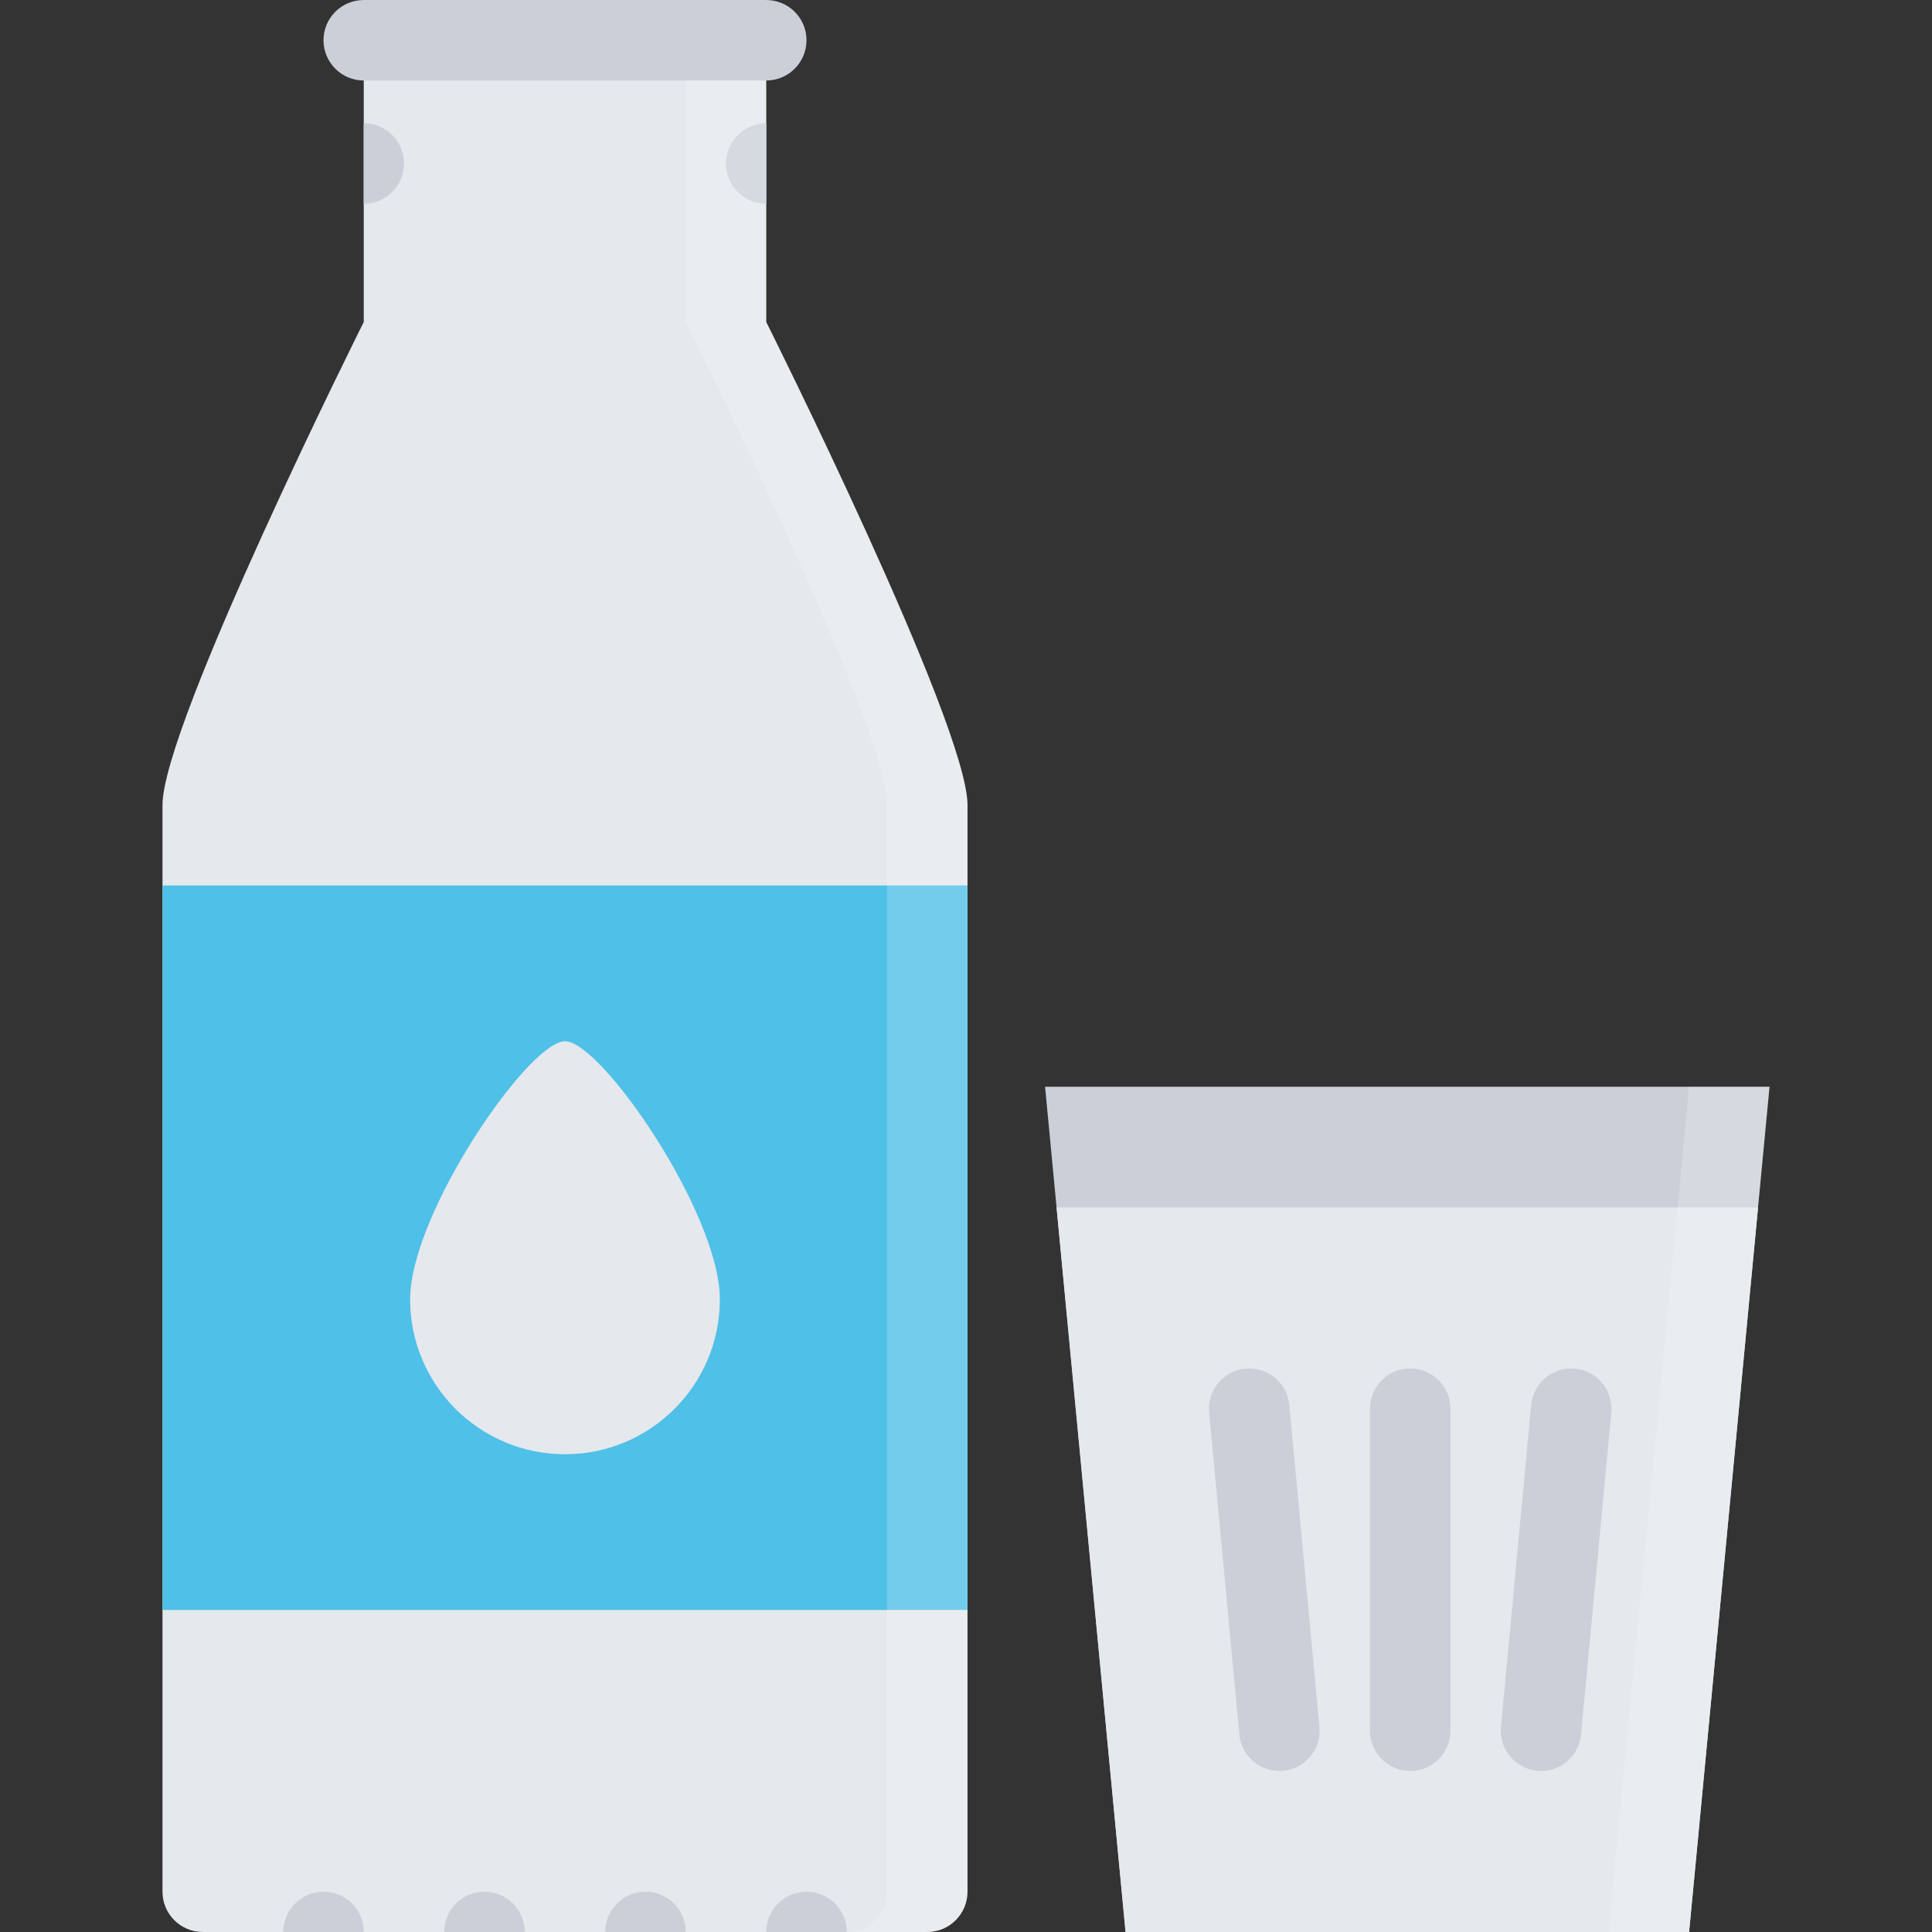<?xml version="1.0" encoding="utf-8"?>
<!-- Uploaded to: SVG Repo, www.svgrepo.com, Generator: SVG Repo Mixer Tools -->
<!DOCTYPE svg PUBLIC "-//W3C//DTD SVG 1.1//EN" "http://www.w3.org/Graphics/SVG/1.1/DTD/svg11.dtd">
<svg xmlns="http://www.w3.org/2000/svg" xmlns:xlink="http://www.w3.org/1999/xlink" version="1.1" id="Layer_1"  width="512" height="512" viewBox="0 0 512 512" enable-background="new 0 0 512 512" xml:space="preserve">
<rect x="0" y="0" width="512" height="512" fill="#333333" stroke="none"/>
<g id="milk_2">
	<g>
		<path fill="#E5E8EC" d="M203.06,85.331V0.005H96.397v85.326c0,0-53.335,106.67-53.335,127.998c0,21.327,0,287.994,0,287.994    c0,5.891,4.781,10.672,10.672,10.672H245.73c5.891,0,10.664-4.781,10.664-10.672c0,0,0-266.667,0-287.994    C256.395,192.001,203.06,85.331,203.06,85.331z"/>
	</g>
	<g>
		<rect x="43.062" y="234.656" fill="#4FC0E8" width="213.332" height="191.996"/>
	</g>
	<path fill="#CBD0D8" d="M213.731,501.323c-5.891,0-10.672,4.781-10.672,10.672h21.335   C224.395,506.104,219.622,501.323,213.731,501.323z"/>
	<path fill="#CBD0D8" d="M171.06,501.323c-5.89,0-10.664,4.781-10.664,10.672h21.335   C181.732,506.104,176.951,501.323,171.06,501.323z"/>
	<path fill="#CBD0D8" d="M128.397,501.323c-5.891,0-10.664,4.781-10.664,10.672h21.328   C139.061,506.104,134.288,501.323,128.397,501.323z"/>
	<path fill="#CBD0D8" d="M85.734,501.323c-5.891,0-10.672,4.781-10.672,10.672h21.335C96.397,506.104,91.624,501.323,85.734,501.323   z"/>
	<path fill="#CBD0D8" d="M203.06,54.004V32.66c-5.891,0-10.664,4.781-10.664,10.672S197.169,54.004,203.06,54.004z"/>
	<path fill="#CBD0D8" d="M107.062,43.332c0-5.891-4.773-10.672-10.664-10.672v21.344C102.288,54.004,107.062,49.223,107.062,43.332z   "/>
	<g>
		<path fill="#E5E8EC" d="M190.771,344.342c0,22.672-18.375,41.047-41.039,41.047c-22.671,0-41.046-18.375-41.046-41.047    s31.398-68.404,41.046-68.404C159.381,275.938,190.771,321.67,190.771,344.342z"/>
	</g>
	<g>
		<polygon fill="#CBD0D8" points="447.626,511.995 298.284,511.995 276.956,287.999 468.938,287.999   "/>
	</g>
	<polygon fill="#E5E8EC" points="280.003,319.998 298.284,511.995 447.626,511.995 465.906,319.998  "/>
	<g>
		<path fill="#CBD0D8" d="M373.72,362.654c-5.874,0-10.655,4.781-10.655,10.672v85.326c0,5.891,4.781,10.672,10.655,10.672    c5.906,0,10.672-4.781,10.672-10.672v-85.326C384.392,367.436,379.626,362.654,373.72,362.654z"/>
		<path fill="#CBD0D8" d="M349.689,457.668l-0.031-0.094v-0.016l-7.968-85.232h-0.016c-0.5-5.422-5.062-9.672-10.609-9.672    c-5.906,0-10.672,4.781-10.672,10.672c0,0.344,0.016,0.672,0.047,1l0,0v0.078v0.016l8,85.232l0,0    c0.5,5.422,5.062,9.672,10.625,9.672c5.875,0,10.655-4.781,10.655-10.672c0-0.328-0.016-0.656-0.047-0.984H349.689z"/>
		<path fill="#CBD0D8" d="M427.001,374.326L427.001,374.326c0.031-0.328,0.062-0.656,0.062-1c0-5.891-4.781-10.672-10.672-10.672    c-5.547,0-10.109,4.25-10.609,9.672l0,0l-8,85.232v0.016v0.094l0,0c-0.031,0.328-0.062,0.656-0.062,0.984    c0,5.891,4.781,10.672,10.672,10.672c5.547,0,10.109-4.25,10.609-9.672l0,0l8-85.232v-0.016V374.326z"/>
	</g>
	<g opacity="0.2">
		<path fill="#FFFFFF" d="M203.06,85.331V0.005h-21.328v85.326c0,0,53.327,106.67,53.327,127.998c0,21.327,0,287.994,0,287.994    c0,5.891-4.773,10.672-10.664,10.672h21.335c5.891,0,10.664-4.781,10.664-10.672c0,0,0-266.667,0-287.994    C256.395,192.001,203.06,85.331,203.06,85.331z"/>
	</g>
	<path fill="#CBD0D8" d="M213.731,10.661c0-5.891-4.781-10.656-10.672-10.656l0,0H96.397l0,0l0,0   c-5.891,0-10.664,4.766-10.664,10.656c0,5.89,4.773,10.671,10.664,10.671l0,0l0,0H203.06l0,0   C208.95,21.333,213.731,16.551,213.731,10.661z"/>
	<g opacity="0.2">
		<polygon fill="#FFFFFF" points="447.626,287.999 426.282,511.995 447.626,511.995 468.938,287.999   "/>
	</g>
</g>
</svg>